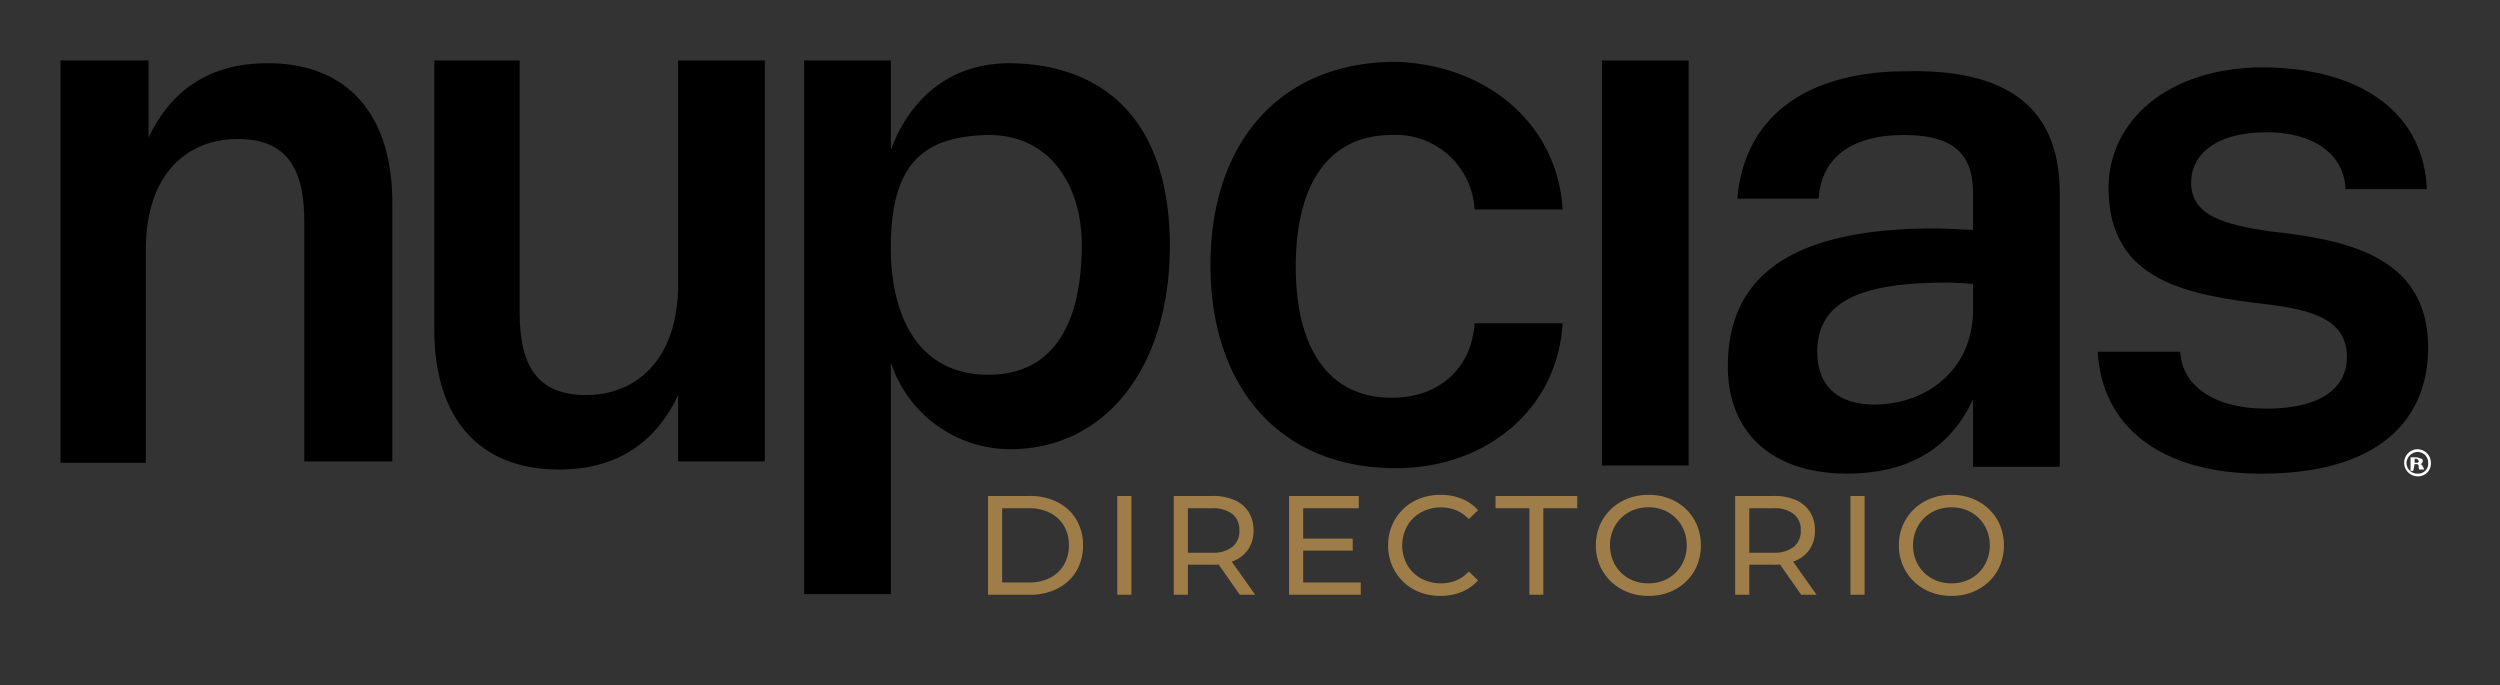 <svg xmlns="http://www.w3.org/2000/svg" xmlns:xlink="http://www.w3.org/1999/xlink" width="248" height="68" viewBox="0 0 248 68">
  <rect x="0" y="0" width="248" height="68" fill="#333333" stroke="none"/>
  <defs>
    <clipPath id="clip-nupcias_logo_c">
      <rect width="248" height="68"/>
    </clipPath>
  </defs>
  <g id="nupcias_logo_c" clip-path="url(#clip-nupcias_logo_c)">
    <g id="Grupo_40137" data-name="Grupo 40137" transform="translate(1033 3904)">
      <g id="nupcias" transform="translate(-1029.78 -3901)">
        <path id="Trazado_21" data-name="Trazado 21" d="M11.514,3v7.659c2.016-4.3,5.643-7.39,11.824-7.39,7.928,0,12.362,5.106,12.362,13.84V42.773H26.966V18.99c0-5.106-1.612-8.2-6.584-8.2s-9.137,3.359-9.137,11.018v21.1H2.78V3Z"/>
        <path id="Trazado_22" data-name="Trazado 22" d="M38.845,3V27.992c0,5.106,1.612,8.2,6.584,8.2,4.837,0,9.137-3.359,9.137-11.018V3h8.6V42.773h-8.6V36.189c-2.016,4.3-5.643,7.39-11.824,7.39-7.928,0-12.362-5.106-12.362-13.84V3Z" transform="translate(9.485)"/>
        <path id="Trazado_23" data-name="Trazado 23" d="M66.28,21.543c0,6.987,2.822,12.631,9.674,12.631,6.315,0,9.271-4.837,9.271-12.9,0-5.643-2.956-10.884-9.271-10.884-6.181.134-9.674,2.553-9.674,11.152m27.68-.134c0,11.959-6.315,20.155-15.855,20.155a12.515,12.515,0,0,1-11.824-8.6V55.941h-8.6V3h8.6v8.868c1.747-4.7,5.509-8.6,11.824-8.6,9.674.134,15.855,6.047,15.855,18.14" transform="translate(18.868)"/>
        <path id="Trazado_24" data-name="Trazado 24" d="M122.616,17.746h-8.734a7.828,7.828,0,0,0-8.2-7.39c-6.45,0-9.54,5.106-9.54,13.034s3.09,13.034,9.54,13.034c4.837,0,7.928-3.09,8.2-7.39h8.734c-.537,8.734-7.793,14.377-16.527,14.377-11.556,0-18.408-8.062-18.408-20.155S94.533,3.1,106.088,3.1c8.734.269,15.99,5.912,16.527,14.646" transform="translate(29.178 0.034)"/>
        <rect id="Rectángulo_29" data-name="Rectángulo 29" width="8.6" height="40.176" transform="translate(155.69 3)"/>
        <path id="Trazado_25" data-name="Trazado 25" d="M134.748,31.617c0,3.359,2.016,5.24,5.643,5.24,5.24,0,9.809-3.494,9.809-9.406V24.9a29.224,29.224,0,0,0-3.494-.134c-7.928.134-11.959,2.016-11.959,6.853M158.8,15.9V43.038h-8.6V36.319c-2.15,4.7-6.181,7.39-12.5,7.39-7.39,0-11.824-4.031-11.824-10.615,0-8.734,5.912-13.705,20.558-13.705,1.209,0,2.687.134,3.762.134V15.9c0-3.494-1.478-5.778-6.853-5.778-5.24,0-8.2,2.284-8.465,6.315h-8.062C127.492,8.505,133.4,3.8,143.617,3.8,155.172,3.534,158.8,8.774,158.8,15.9" transform="translate(42.306 0.272)"/>
        <path id="Trazado_26" data-name="Trazado 26" d="M185.831,15.593h-8.062c-.134-3.494-3.225-5.643-7.793-5.643-5.375,0-7.525,2.419-7.525,4.972,0,3.359,3.359,4.165,7.659,4.837,7.39.806,15.855,2.284,15.855,11.556,0,6.987-4.7,12.5-16.527,12.5-10.212,0-15.855-4.837-16.258-12.093h8.2c.134,3.359,3.359,5.643,8.465,5.643,6.181,0,8.062-2.553,8.062-5.106,0-3.762-3.494-4.7-7.928-5.24-7.928-.941-15.721-2.284-15.721-11.556,0-6.45,5.643-11.959,15.452-11.959,10.212.134,15.855,4.972,16.124,12.093" transform="translate(51.689 0.172)"/>
        <path id="Trazado_27" data-name="Trazado 27" d="M177.124,31.969a1.06,1.06,0,0,1,1.075,1.075.989.989,0,0,1-1.075,1.075,1.06,1.06,0,0,1-1.075-1.075,1.156,1.156,0,0,1,1.075-1.075Zm0-.269a1.344,1.344,0,0,0,0,2.687,1.269,1.269,0,0,0,1.344-1.344,1.346,1.346,0,0,0-1.344-1.344Zm-.269.941h.134a.289.289,0,0,1,.269.269c0,.134-.134.134-.269.134h-.134Zm0,.537h.134c.134,0,.269,0,.269.269,0,.134,0,.269.134.269h.4a.416.416,0,0,0-.134-.269.289.289,0,0,0-.269-.269h0a.289.289,0,0,0,.269-.269c0-.134,0-.269-.134-.269s-.269-.134-.537-.134h-.537V33.85h.269l.134-.672Z" transform="translate(59.456 9.863)" fill="#fff"/>
      </g>
      <path id="Trazado_78331" data-name="Trazado 78331" d="M-49.987,0V-9.8h4.13a5.96,5.96,0,0,1,2.765.616A4.551,4.551,0,0,1-41.23-7.462,4.875,4.875,0,0,1-40.565-4.9a4.875,4.875,0,0,1-.665,2.562A4.551,4.551,0,0,1-43.092-.616,5.96,5.96,0,0,1-45.857,0Zm1.4-1.218h2.646a4.513,4.513,0,0,0,2.107-.462,3.359,3.359,0,0,0,1.379-1.3,3.725,3.725,0,0,0,.49-1.925,3.716,3.716,0,0,0-.49-1.932A3.374,3.374,0,0,0-43.834-8.12a4.513,4.513,0,0,0-2.107-.462h-2.646ZM-37.163,0V-9.8h1.4V0Zm5.6,0V-9.8h3.822a5.374,5.374,0,0,1,2.2.406,3.112,3.112,0,0,1,1.4,1.176,3.344,3.344,0,0,1,.49,1.834,3.308,3.308,0,0,1-.49,1.827,3.128,3.128,0,0,1-1.4,1.169,5.374,5.374,0,0,1-2.2.406h-3.052l.63-.644V0Zm6.552,0L-27.5-3.556h1.5L-23.485,0Zm-5.152-3.486-.63-.686h3.01a3.1,3.1,0,0,0,2.037-.581,2.011,2.011,0,0,0,.693-1.631,1.991,1.991,0,0,0-.693-1.624,3.127,3.127,0,0,0-2.037-.574h-3.01l.63-.7Zm11.312-2.086h5.04v1.19h-5.04Zm.126,4.354h5.712V0h-7.112V-9.8h6.916v1.218h-5.516ZM-5.117.112A5.6,5.6,0,0,1-7.182-.259,4.837,4.837,0,0,1-8.82-1.309,4.933,4.933,0,0,1-9.905-2.9a5.008,5.008,0,0,1-.392-2,5.008,5.008,0,0,1,.392-2A4.88,4.88,0,0,1-8.813-8.491a4.913,4.913,0,0,1,1.645-1.05A5.6,5.6,0,0,1-5.1-9.912a5.567,5.567,0,0,1,2.093.385A4.287,4.287,0,0,1-1.379-8.386l-.91.882a3.637,3.637,0,0,0-1.26-.875,3.91,3.91,0,0,0-1.5-.287,4.126,4.126,0,0,0-1.533.28A3.676,3.676,0,0,0-7.805-7.6a3.538,3.538,0,0,0-.8,1.2A3.9,3.9,0,0,0-8.9-4.9,3.9,3.9,0,0,0-8.61-3.395a3.538,3.538,0,0,0,.8,1.2,3.676,3.676,0,0,0,1.225.784,4.126,4.126,0,0,0,1.533.28,3.91,3.91,0,0,0,1.5-.287,3.557,3.557,0,0,0,1.26-.889l.91.882A4.355,4.355,0,0,1-3.01-.28,5.517,5.517,0,0,1-5.117.112ZM3.717,0V-8.582H.357V-9.8H8.463v1.218H5.1V0ZM15.533.112a5.619,5.619,0,0,1-2.079-.378A4.971,4.971,0,0,1,11.8-1.323,4.88,4.88,0,0,1,10.7-2.912,4.972,4.972,0,0,1,10.311-4.9,4.972,4.972,0,0,1,10.7-6.888,4.88,4.88,0,0,1,11.8-8.477a4.987,4.987,0,0,1,1.652-1.057,5.6,5.6,0,0,1,2.086-.378,5.6,5.6,0,0,1,2.065.371,4.991,4.991,0,0,1,1.652,1.05A4.741,4.741,0,0,1,20.342-6.9a5.087,5.087,0,0,1,.385,2,5.087,5.087,0,0,1-.385,2A4.741,4.741,0,0,1,19.25-1.309,4.991,4.991,0,0,1,17.6-.259,5.6,5.6,0,0,1,15.533.112Zm0-1.246a3.98,3.98,0,0,0,1.505-.28,3.578,3.578,0,0,0,1.2-.791,3.686,3.686,0,0,0,.8-1.2,3.843,3.843,0,0,0,.287-1.5,3.843,3.843,0,0,0-.287-1.5,3.686,3.686,0,0,0-.8-1.2,3.578,3.578,0,0,0-1.2-.791,3.98,3.98,0,0,0-1.505-.28,4.018,4.018,0,0,0-1.519.28A3.654,3.654,0,0,0,12.8-7.6,3.632,3.632,0,0,0,12-6.4a3.843,3.843,0,0,0-.287,1.5A3.843,3.843,0,0,0,12-3.4a3.632,3.632,0,0,0,.8,1.2,3.654,3.654,0,0,0,1.211.791A4.018,4.018,0,0,0,15.533-1.134ZM24.129,0V-9.8h3.822a5.374,5.374,0,0,1,2.2.406,3.112,3.112,0,0,1,1.4,1.176,3.344,3.344,0,0,1,.49,1.834,3.308,3.308,0,0,1-.49,1.827,3.128,3.128,0,0,1-1.4,1.169,5.374,5.374,0,0,1-2.2.406H24.9l.63-.644V0Zm6.552,0L28.189-3.556h1.5L32.207,0ZM25.529-3.486l-.63-.686h3.01a3.1,3.1,0,0,0,2.037-.581,2.011,2.011,0,0,0,.693-1.631,1.991,1.991,0,0,0-.693-1.624,3.127,3.127,0,0,0-2.037-.574H24.9l.63-.7ZM35.567,0V-9.8h1.4V0ZM45.591.112a5.619,5.619,0,0,1-2.079-.378,4.971,4.971,0,0,1-1.659-1.057,4.88,4.88,0,0,1-1.092-1.589A4.972,4.972,0,0,1,40.369-4.9a4.972,4.972,0,0,1,.392-1.988,4.88,4.88,0,0,1,1.092-1.589A4.987,4.987,0,0,1,43.5-9.534a5.6,5.6,0,0,1,2.086-.378,5.6,5.6,0,0,1,2.065.371,4.991,4.991,0,0,1,1.652,1.05A4.741,4.741,0,0,1,50.4-6.9a5.087,5.087,0,0,1,.385,2,5.087,5.087,0,0,1-.385,2,4.741,4.741,0,0,1-1.092,1.589,4.991,4.991,0,0,1-1.652,1.05A5.6,5.6,0,0,1,45.591.112Zm0-1.246a3.98,3.98,0,0,0,1.505-.28A3.578,3.578,0,0,0,48.3-2.2a3.686,3.686,0,0,0,.8-1.2,3.843,3.843,0,0,0,.287-1.5A3.843,3.843,0,0,0,49.1-6.4a3.686,3.686,0,0,0-.8-1.2,3.578,3.578,0,0,0-1.2-.791,3.98,3.98,0,0,0-1.505-.28,4.018,4.018,0,0,0-1.519.28,3.654,3.654,0,0,0-1.211.791,3.632,3.632,0,0,0-.805,1.2,3.843,3.843,0,0,0-.287,1.5,3.843,3.843,0,0,0,.287,1.5,3.632,3.632,0,0,0,.805,1.2,3.654,3.654,0,0,0,1.211.791A4.018,4.018,0,0,0,45.591-1.134Z" transform="translate(-885 -3845)" fill="#9f7d49"/>
    </g>
  </g>
</svg>
